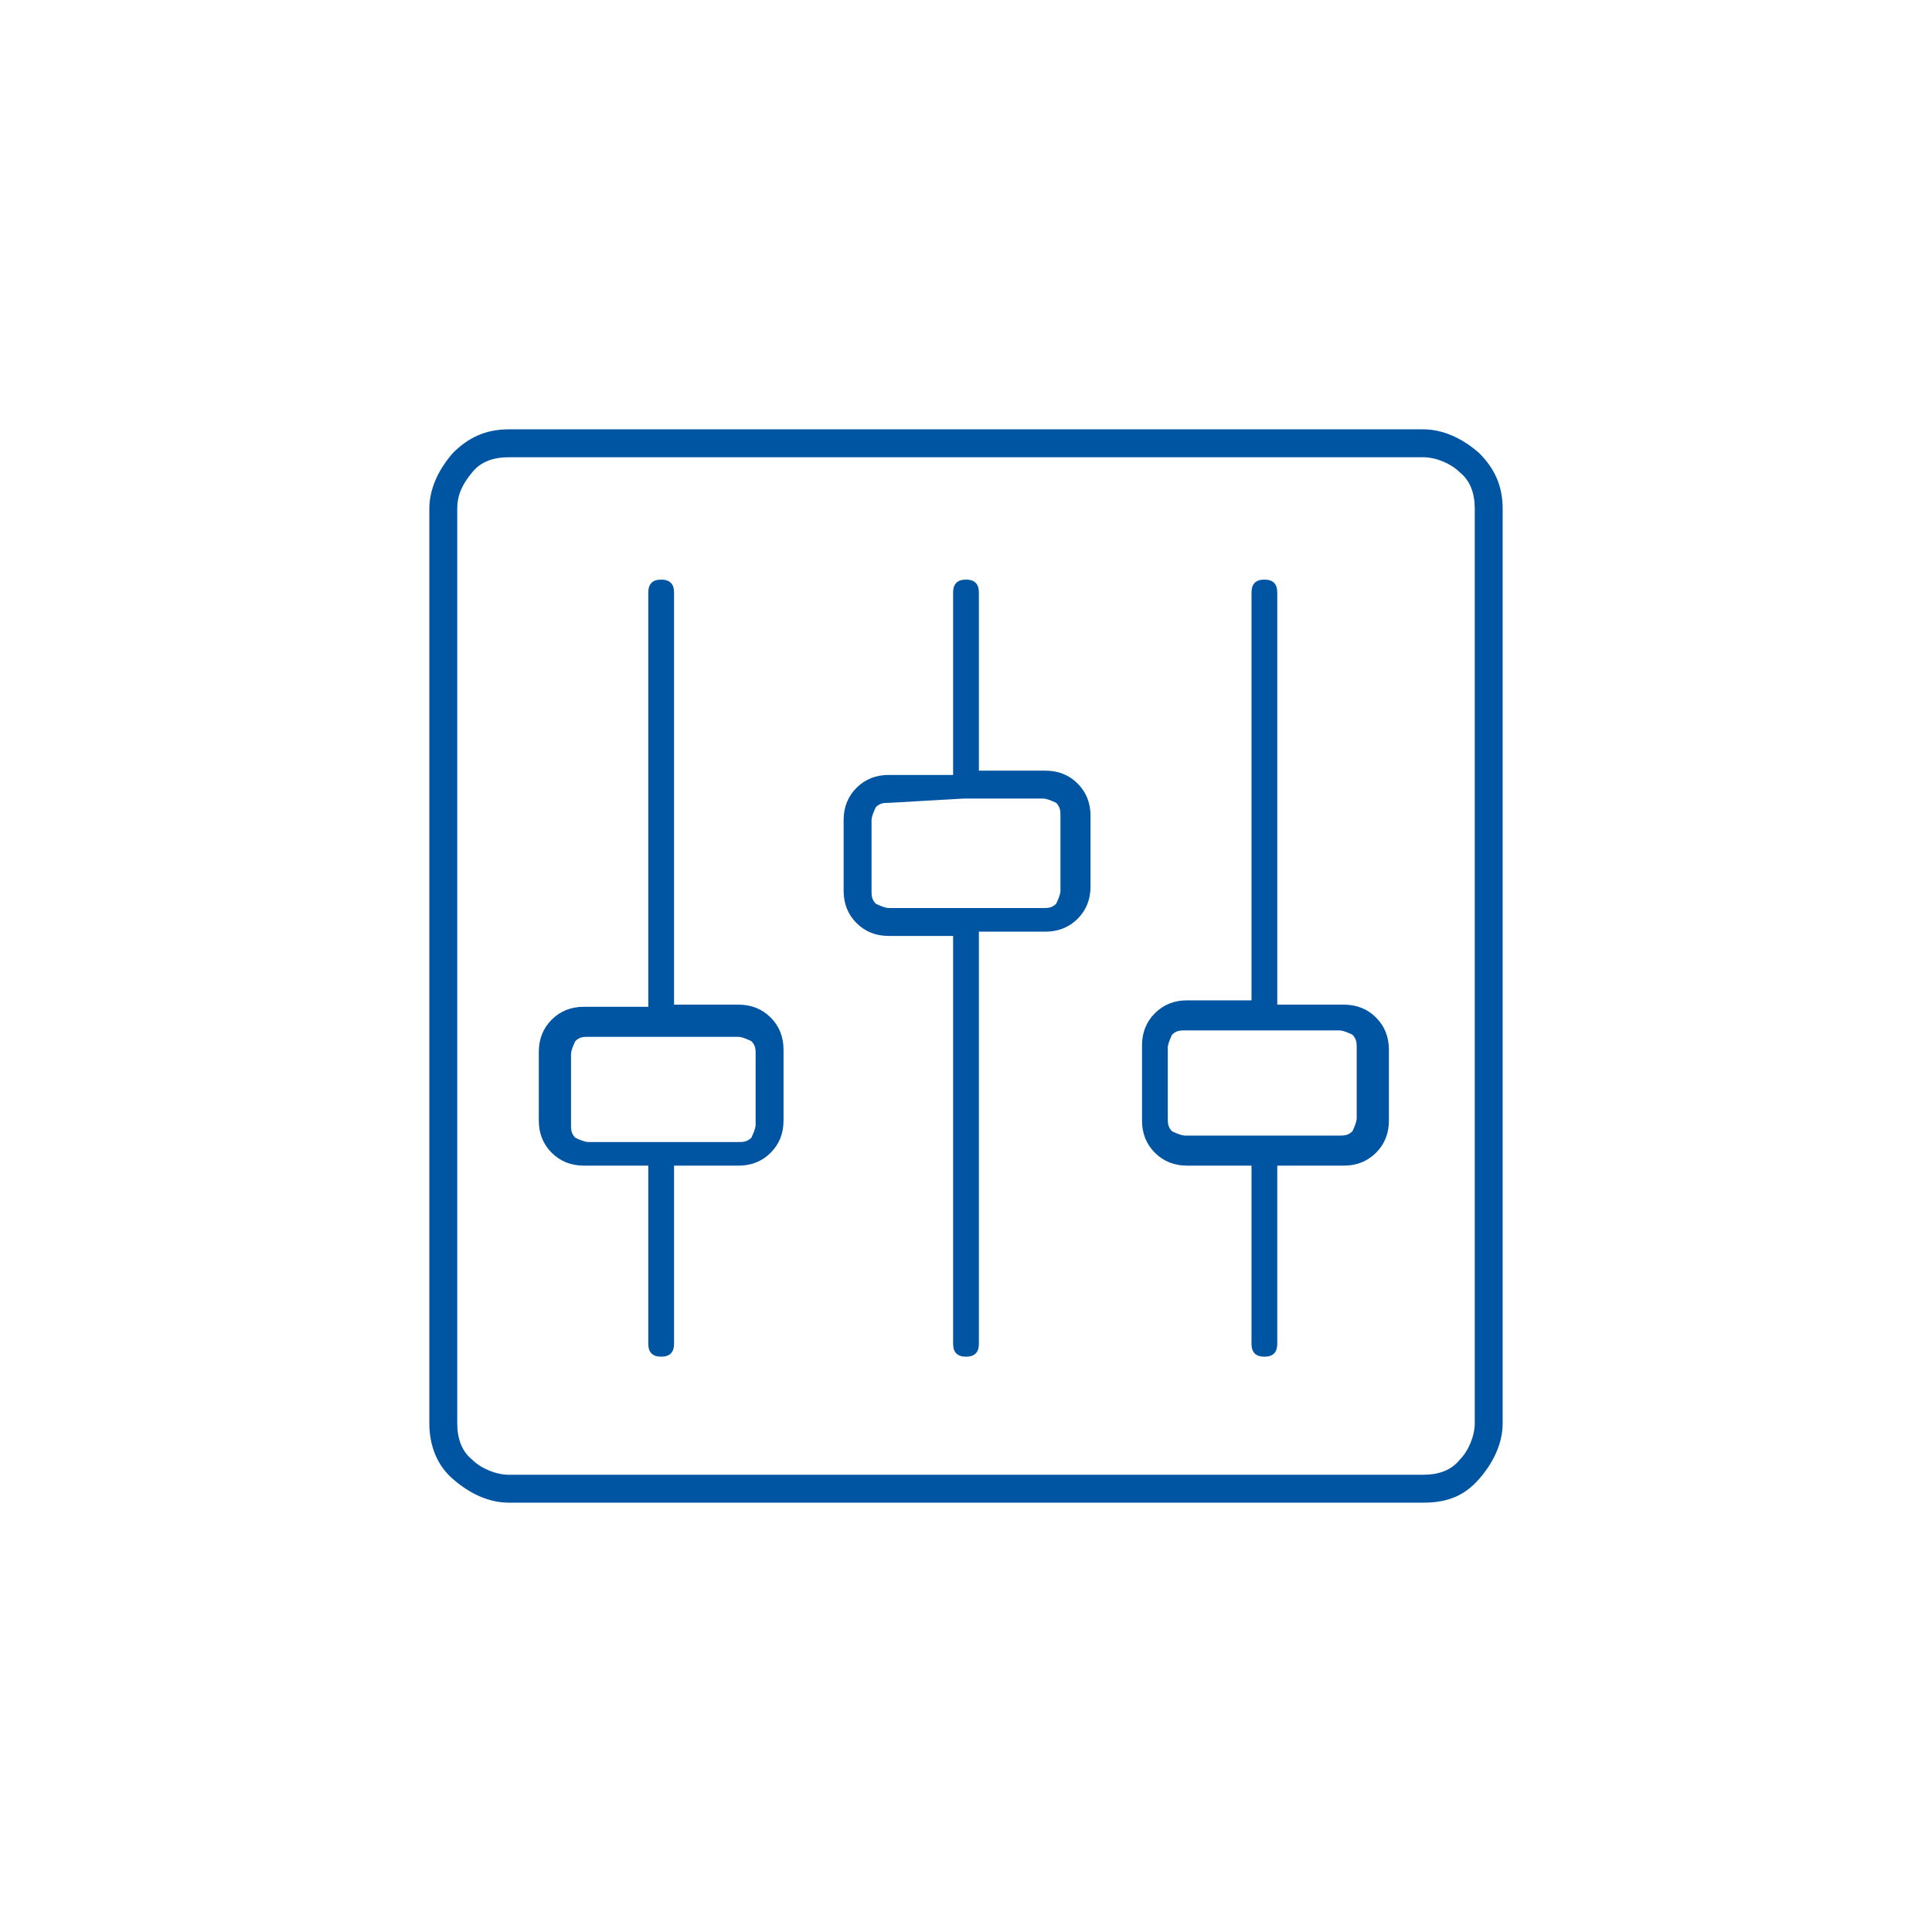 <?xml version="1.0" encoding="utf-8"?>
<!-- Generator: Adobe Illustrator 24.2.1, SVG Export Plug-In . SVG Version: 6.00 Build 0)  -->
<svg version="1.1" id="Ebene_1" xmlns="http://www.w3.org/2000/svg" xmlns:xlink="http://www.w3.org/1999/xlink" x="0px" y="0px"
	 width="90px" height="90px" viewBox="0 0 90 90" style="enable-background:new 0 0 90 90;" xml:space="preserve">
<style type="text/css">
	.st0{fill-rule:evenodd;clip-rule:evenodd;fill:#0055A3;}
</style>
<path class="st0" d="M21.3,23.7v42.6l0,0l0,0l0,0c0,0.7,0.2,1.3,0.7,1.7c0.4,0.4,1.1,0.7,1.7,0.7l0,0l0,0l0,0h42.6
	c0.7,0,1.3-0.2,1.7-0.7c0.4-0.4,0.7-1.1,0.7-1.7V23.7c0-0.7-0.2-1.3-0.7-1.7c-0.4-0.4-1.1-0.7-1.7-0.7h-3.1H23.7
	c-0.7,0-1.3,0.2-1.7,0.7C21.5,22.6,21.3,23.1,21.3,23.7L21.3,23.7z M59.5,54.3v8.3c0,0.4-0.2,0.6-0.6,0.6c-0.4,0-0.6-0.2-0.6-0.6
	v-8.3h-3l0,0c-0.6,0-1.1-0.2-1.5-0.6c-0.4-0.4-0.6-0.9-0.6-1.5v-3.5l0,0c0-0.6,0.2-1.1,0.6-1.5c0.4-0.4,0.9-0.6,1.5-0.6h3V27.6
	c0-0.4,0.2-0.6,0.6-0.6c0.4,0,0.6,0.2,0.6,0.6v19.2h3.1l0,0c0.6,0,1.1,0.2,1.5,0.6c0.4,0.4,0.6,0.9,0.6,1.5v3.3l0,0
	c0,0.6-0.2,1.1-0.6,1.5s-0.9,0.6-1.5,0.6L59.5,54.3L59.5,54.3z M58.9,48h3.5l0,0c0.2,0,0.6,0.2,0.6,0.2c0.2,0.2,0.2,0.4,0.2,0.6v3.3
	l0,0c0,0.2-0.2,0.6-0.2,0.6c-0.2,0.2-0.4,0.2-0.6,0.2h-3.7l0,0l0,0h-3.5l0,0c-0.2,0-0.6-0.2-0.6-0.2c-0.2-0.2-0.2-0.4-0.2-0.6v-3.3
	l0,0c0-0.2,0.2-0.6,0.2-0.6c0.2-0.2,0.4-0.2,0.6-0.2H58.9L58.9,48L58.9,48L58.9,48z M44.9,37.2h3.7l0,0c0.2,0,0.6,0.2,0.6,0.2
	c0.2,0.2,0.2,0.4,0.2,0.6v3.5l0,0c0,0.2-0.2,0.6-0.2,0.6c-0.2,0.2-0.4,0.2-0.6,0.2h-3.7l0,0l0,0h-3.5l0,0c-0.2,0-0.6-0.2-0.6-0.2
	c-0.2-0.2-0.2-0.4-0.2-0.6v-3.3l0,0c0-0.2,0.2-0.6,0.2-0.6c0.2-0.2,0.4-0.2,0.6-0.2L44.9,37.2L44.9,37.2L44.9,37.2L44.9,37.2z
	 M44.4,35.9v-8.3c0-0.4,0.2-0.6,0.6-0.6c0.4,0,0.6,0.2,0.6,0.6v8.3h3.1l0,0c0.6,0,1.1,0.2,1.5,0.6c0.4,0.4,0.6,0.9,0.6,1.5v3.3l0,0
	c0,0.6-0.2,1.1-0.6,1.5s-0.9,0.6-1.5,0.6h-3.1v19.2c0,0.4-0.2,0.6-0.6,0.6s-0.6-0.2-0.6-0.6v-19h-3l0,0c-0.6,0-1.1-0.2-1.5-0.6
	c-0.4-0.4-0.6-0.9-0.6-1.5v-3.3l0,0c0-0.6,0.2-1.1,0.6-1.5c0.4-0.4,0.9-0.6,1.5-0.6h3V35.9z M30.9,53.2h-3.5l0,0
	c-0.2,0-0.6-0.2-0.6-0.2c-0.2-0.2-0.2-0.4-0.2-0.6v-3.3l0,0c0-0.2,0.2-0.6,0.2-0.6c0.2-0.2,0.4-0.2,0.6-0.2h3.5l0,0l0,0h3.5l0,0
	c0.2,0,0.6,0.2,0.6,0.2c0.2,0.2,0.2,0.4,0.2,0.6v3.3l0,0c0,0.2-0.2,0.6-0.2,0.6c-0.2,0.2-0.4,0.2-0.6,0.2H30.9L30.9,53.2L30.9,53.2
	L30.9,53.2z M31.4,54.3v8.3c0,0.4-0.2,0.6-0.6,0.6c-0.4,0-0.6-0.2-0.6-0.6v-8.3h-3l0,0c-0.6,0-1.1-0.2-1.5-0.6
	c-0.4-0.4-0.6-0.9-0.6-1.5V49l0,0c0-0.6,0.2-1.1,0.6-1.5s0.9-0.6,1.5-0.6h3V27.6c0-0.4,0.2-0.6,0.6-0.6c0.4,0,0.6,0.2,0.6,0.6v19.2
	h3l0,0c0.6,0,1.1,0.2,1.5,0.6c0.4,0.4,0.6,0.9,0.6,1.5v3.3l0,0c0,0.6-0.2,1.1-0.6,1.5s-0.9,0.6-1.5,0.6L31.4,54.3L31.4,54.3z
	 M20,66.3V23.7c0-0.9,0.4-1.8,1.1-2.6c0.7-0.7,1.5-1.1,2.6-1.1h39.5h3.1c0.9,0,1.8,0.4,2.6,1.1c0.7,0.7,1.1,1.5,1.1,2.6v42.6
	c0,0.9-0.4,1.8-1.1,2.6S67.4,70,66.3,70H23.7l0,0l0,0l0,0c-0.9,0-1.8-0.4-2.6-1.1C20.4,68.3,20,67.4,20,66.3L20,66.3L20,66.3
	L20,66.3z"/>
</svg>
